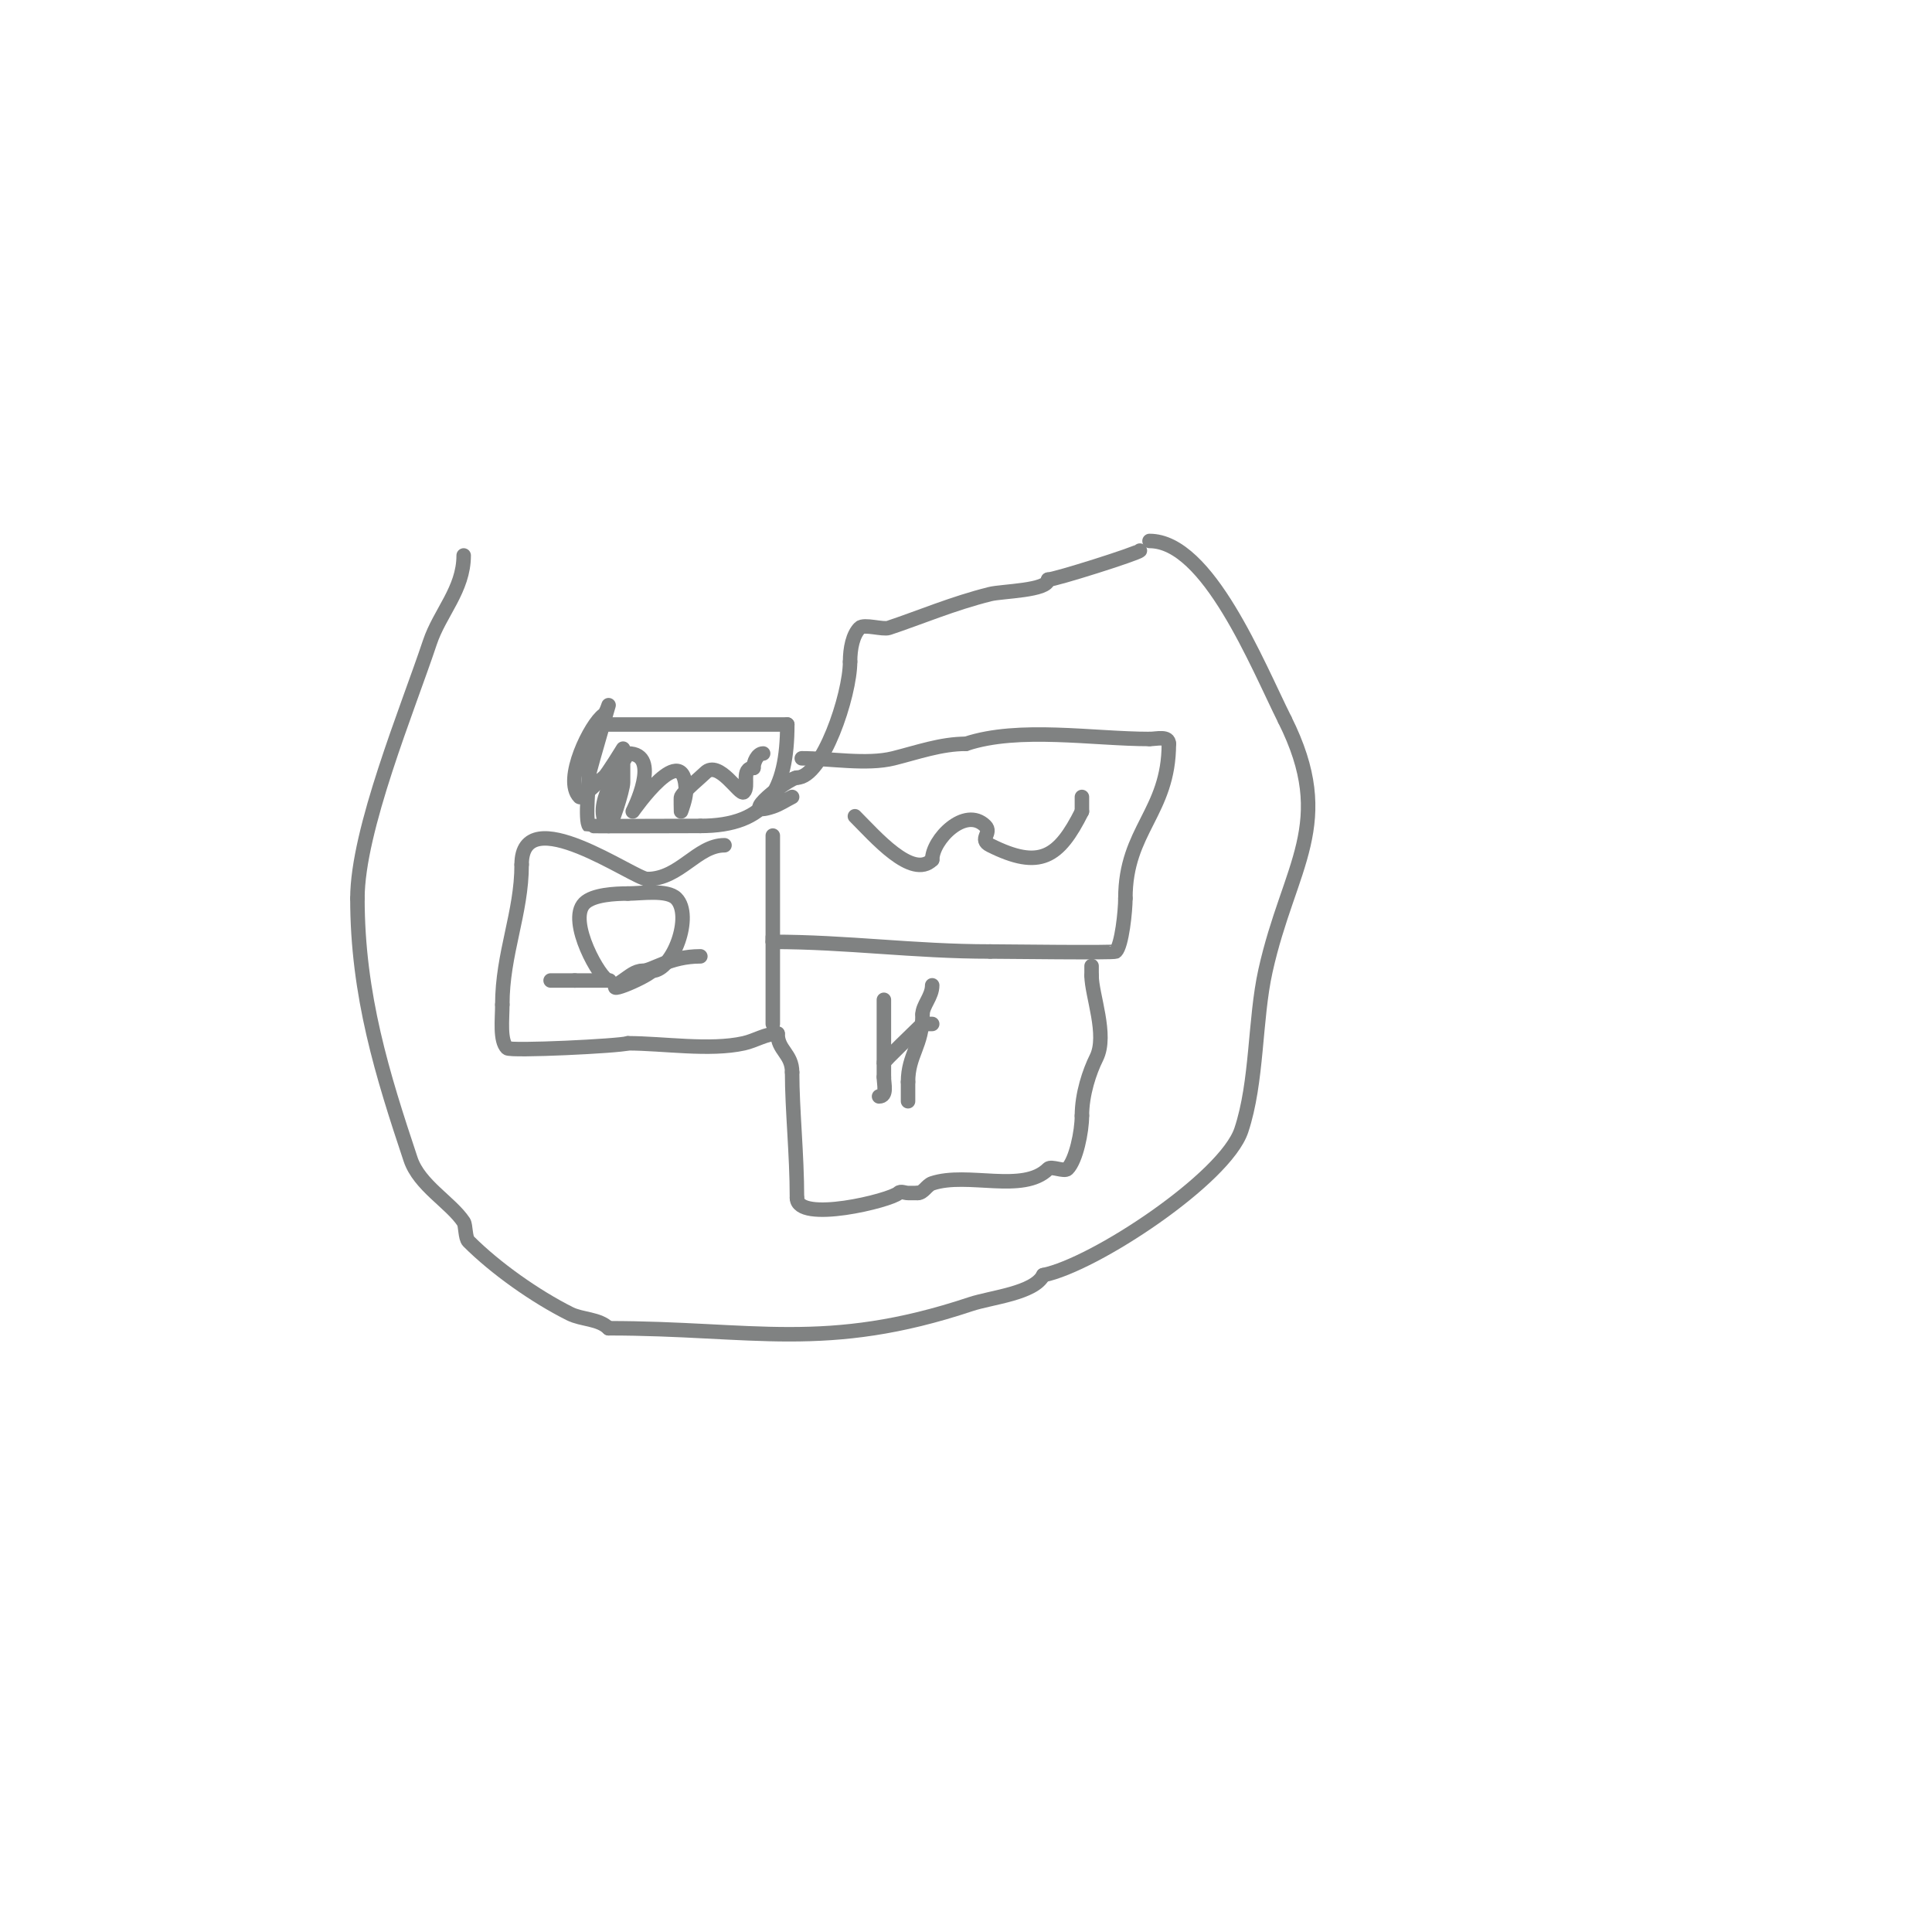 <svg viewBox='0 0 400 400' version='1.1' xmlns='http://www.w3.org/2000/svg' xmlns:xlink='http://www.w3.org/1999/xlink'><g fill='none' stroke='#808282' stroke-width='3' stroke-linecap='round' stroke-linejoin='round'><path d='M96,115c0,7.063 -4.954,11.861 -7,18c-4.598,13.795 -15,38.879 -15,53'/><path d='M74,186c0,20.051 5.223,36.668 11,54c1.816,5.447 8.279,8.919 11,13c0.432,0.648 0.298,3.298 1,4c5.604,5.604 13.841,11.42 21,15c2.47,1.235 5.997,0.997 8,3'/><path d='M126,275c29.846,0 45.047,4.984 75,-5c4.207,-1.402 13.107,-2.215 15,-6'/><path d='M216,264c10.596,-2.119 37.686,-20.059 41,-30c3.346,-10.038 2.755,-22.899 5,-33c4.856,-21.852 14.786,-30.429 4,-52'/><path d='M266,149c-5.687,-11.374 -15.893,-37 -28,-37'/><path d='M126,150c12.333,0 24.667,0 37,0'/><path d='M163,150c0,13.632 -4.211,21 -18,21'/><path d='M145,171c-1.212,0 -22.913,0.087 -23,0c-0.984,-0.984 0,-9.643 0,-11'/><path d='M122,160c0.565,-2.258 4,-14 4,-14c0,0 -0.535,1.69 -1,2c-2.634,1.756 -8.504,13.496 -5,17c0.434,0.434 4.178,-3.589 5,-4'/><path d='M125,161c0.886,-0.886 4,-6 4,-6c0,0 0,1.333 0,2c0,1.667 0,3.333 0,5c0,1.535 -2.531,9.469 -3,9c-3.822,-3.822 2.742,-12.483 4,-15'/><path d='M130,156c7.174,0 1,12 1,12c0,0 11,-15.847 11,-4'/><path d='M142,164c0,1.374 -1,4 -1,4c0,0 -0.08,-2.84 0,-3c0.667,-1.333 4.104,-4.104 5,-5c2.827,-2.827 7.183,4.817 8,4c1.164,-1.164 -0.689,-5 2,-5'/><path d='M156,159c0,-1.202 0.798,-3 2,-3'/><path d='M236,114c-0.656,0.656 -17.567,6 -19,6'/><path d='M217,120c0,2.302 -9.568,2.392 -12,3c-7.779,1.945 -14.428,4.809 -21,7c-1.222,0.407 -5.14,-0.86 -6,0c-1.419,1.419 -2,4.221 -2,7'/><path d='M176,137c0,6.957 -5.741,24 -11,24'/><path d='M165,161c-1.644,0 -12.846,8.615 -5,6c1.414,-0.471 2.667,-1.333 4,-2'/><path d='M114,203c1.667,0 3.333,0 5,0'/><path d='M119,203c1.782,0 8.511,0 7,0'/><path d='M126,203c-1.601,0 -8.657,-12.343 -5,-16c1.781,-1.781 6.371,-2 9,-2'/><path d='M130,185c2.71,0 8.131,-0.869 10,1c3.556,3.556 -0.726,15 -5,15'/><path d='M135,201c-1.582,1.582 -11.498,5.665 -6,2c1.24,-0.827 2.509,-2 4,-2'/><path d='M133,201c2.103,0 5.573,-3 12,-3'/><path d='M177,169c4.173,4.173 11.867,13.133 16,9'/><path d='M193,178c0,-4.145 6.828,-11.172 11,-7c1.481,1.481 -1.451,2.774 1,4c10.302,5.151 14.221,2.558 19,-7'/><path d='M224,168c0,-1 0,-2 0,-3'/><path d='M160,173c0,13 0,26 0,39'/><path d='M161,214c-2.427,0 -4.631,1.474 -7,2c-7.071,1.571 -16.663,0 -24,0'/><path d='M130,216c-1.718,0.573 -24.332,1.668 -25,1c-1.563,-1.563 -1,-5.943 -1,-9'/><path d='M104,208c0,-10.574 4,-18.94 4,-29'/><path d='M108,179c0,-13.747 23.348,3 26,3'/><path d='M134,182c6.754,0 10.308,-7 16,-7'/><path d='M166,157c5.769,0 13.444,1.389 19,0c4.927,-1.232 9.829,-3 15,-3'/><path d='M200,154c10.936,-3.645 26.345,-1 38,-1'/><path d='M238,153c1.496,0 4,-0.725 4,1'/><path d='M242,154c0,14.221 -9,17.818 -9,32'/><path d='M233,186c0,2.608 -0.732,9.732 -2,11c-0.303,0.303 -23.263,0 -26,0'/><path d='M205,197c-15.725,0 -29.715,-2 -45,-2'/><path d='M160,195c0,-0.333 0,-0.667 0,-1'/><path d='M183,207c0,5.333 0,10.667 0,16'/><path d='M183,223c0,1.482 0.739,4 -1,4'/><path d='M183,220c0,-0.308 6.612,-6.612 8,-8'/><path d='M191,212c0.667,0 1.333,0 2,0'/><path d='M193,204c0,2.337 -2,4.131 -2,6'/><path d='M191,210c0,6.473 -3,8.365 -3,14'/><path d='M188,224c0,1.333 0,2.667 0,4'/><path d='M161,214c0,3.471 3,4.153 3,8'/><path d='M164,222c0,7.788 1,16.878 1,26'/><path d='M165,248c0,5.324 19.46,0.54 21,-1c0.471,-0.471 1.333,0 2,0c0.667,0 1.333,0 2,0'/><path d='M190,247c1.202,0 1.86,-1.62 3,-2c7.327,-2.442 18.85,2.15 24,-3c0.667,-0.667 3.333,0.667 4,0c1.777,-1.777 3,-7.697 3,-11'/><path d='M224,231c0,-4.51 1.601,-9.202 3,-12c2.346,-4.692 -1,-13.051 -1,-17'/><path d='M226,202c0,-0.667 0,-1.333 0,-2'/></g>
</svg>